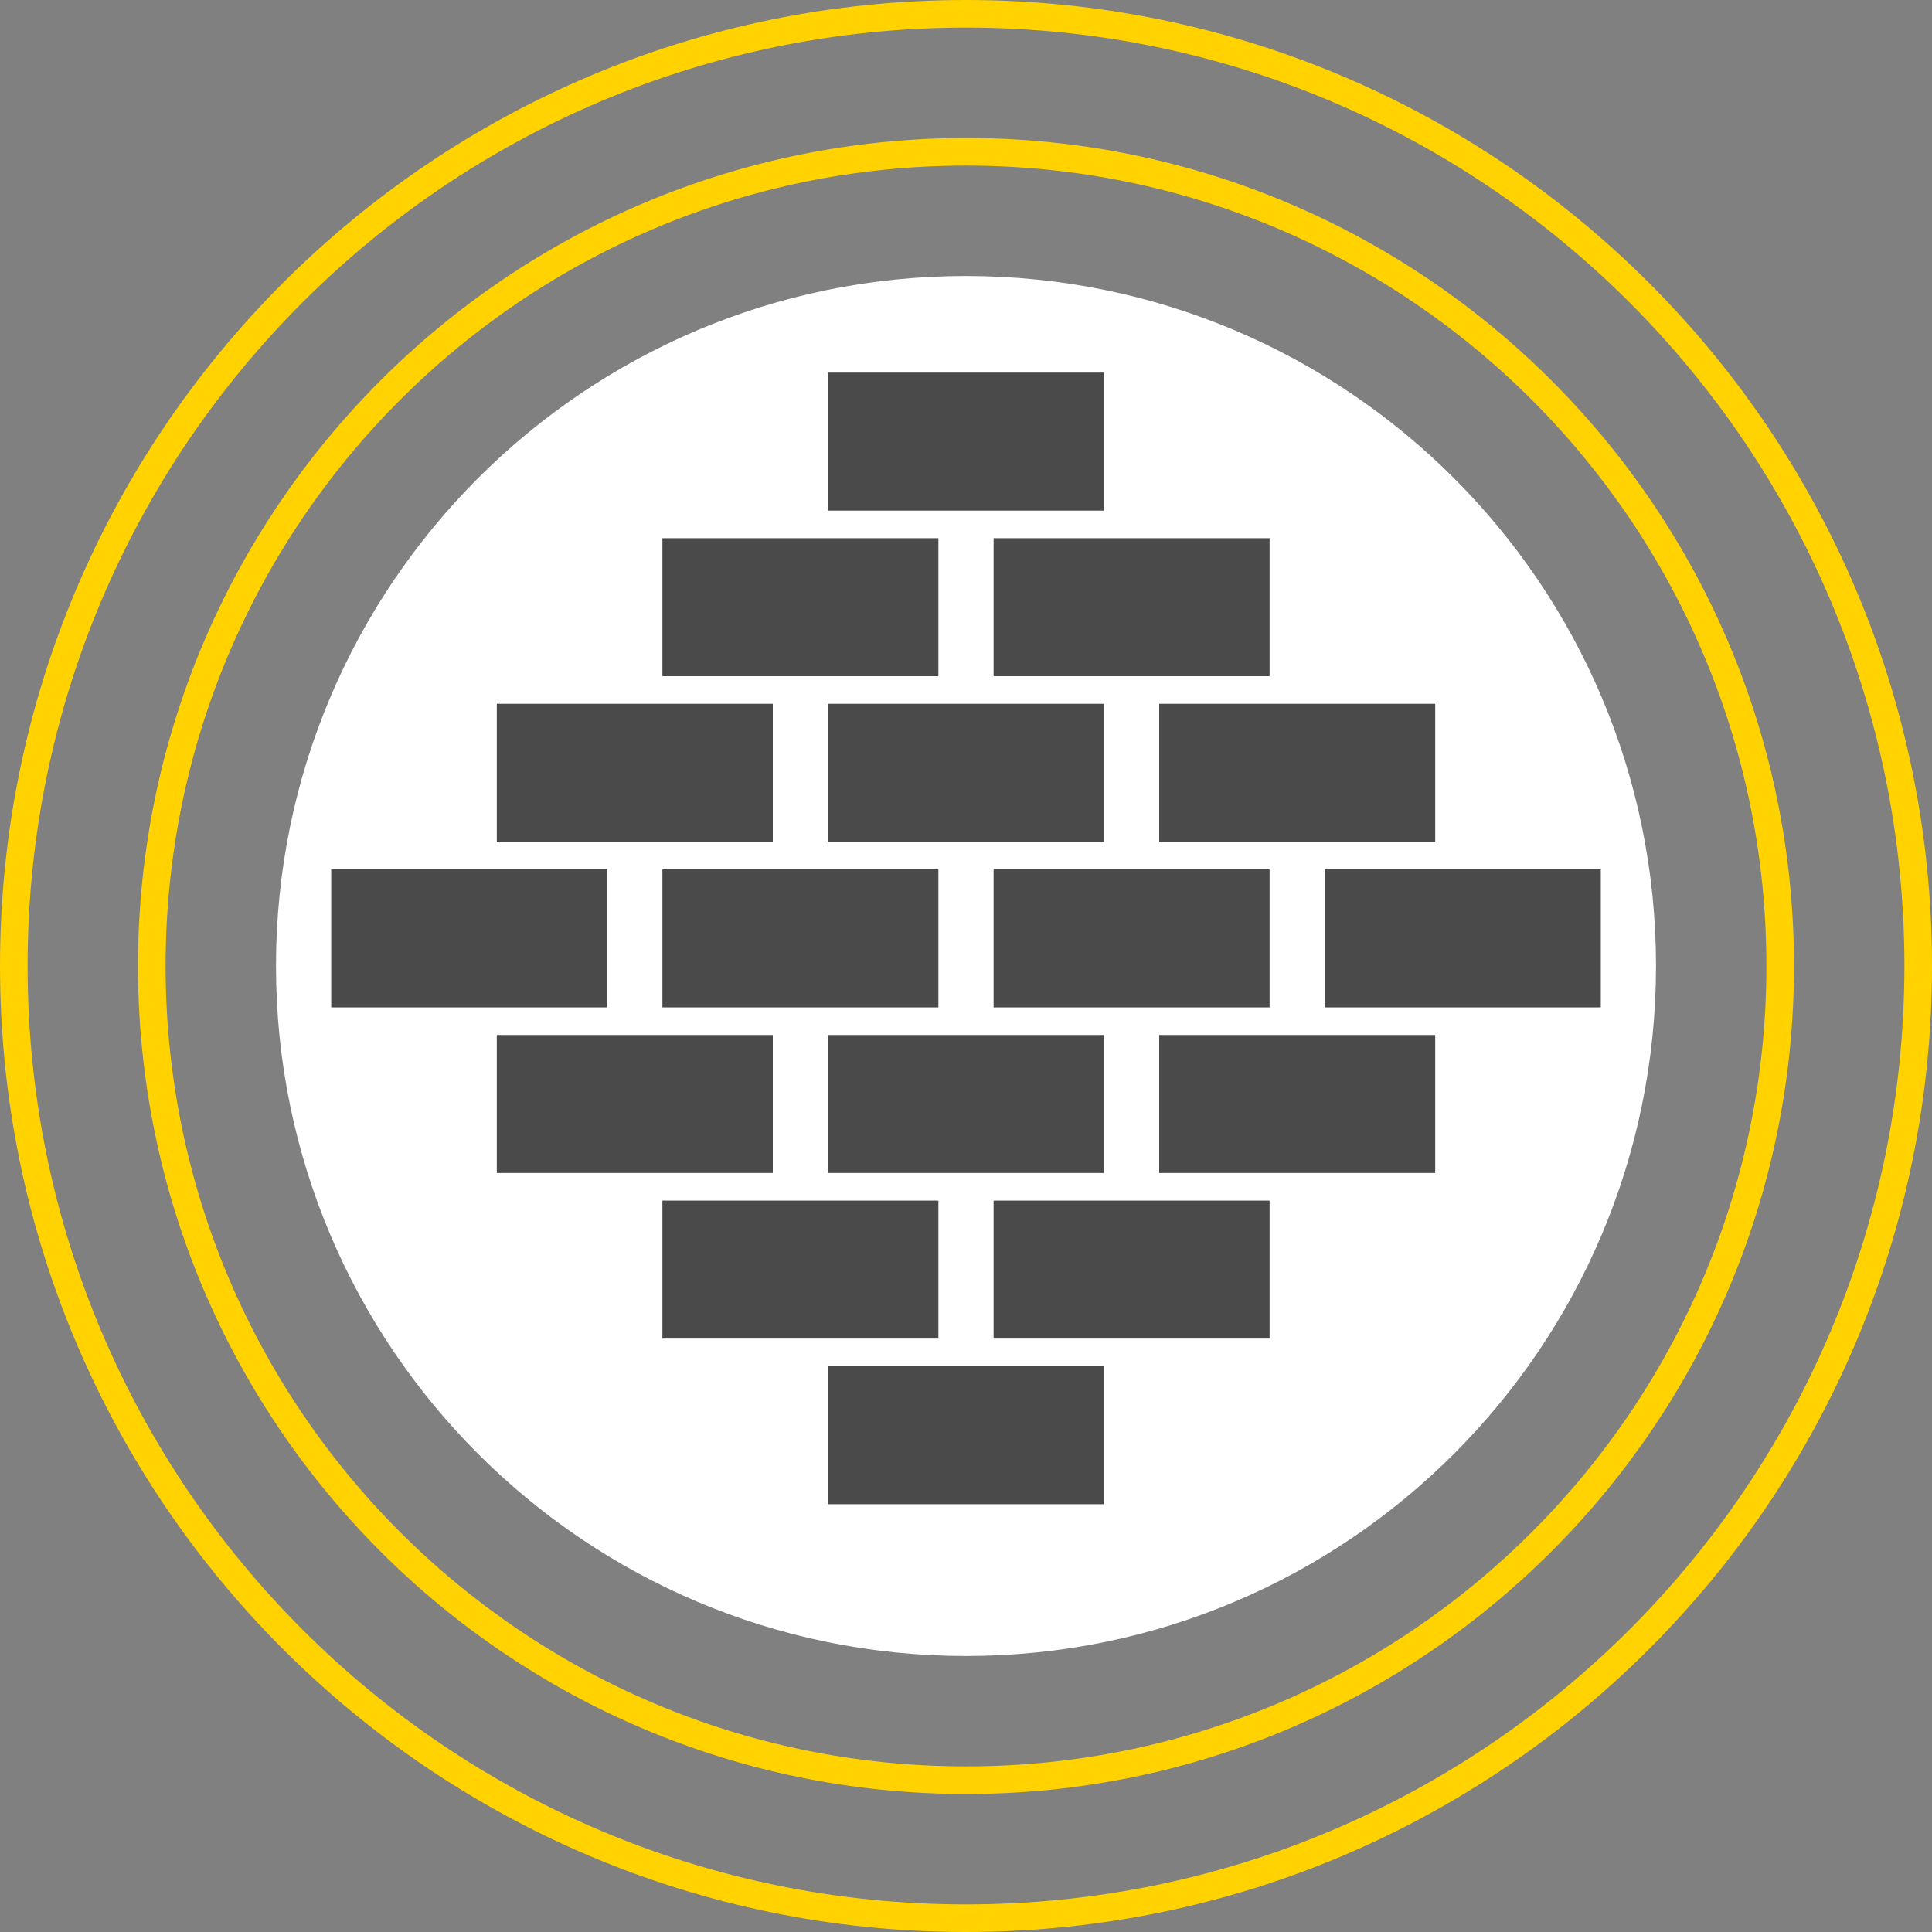 <svg width="70" height="70" viewBox="0 0 70 70" fill="none" xmlns="http://www.w3.org/2000/svg">
<rect x="0" y="0" width="70" height="70" fill="#808080" stroke="none"/>
<g clip-path="url(#clip0_304_91)">
<path d="M35 60C48.807 60 60 48.807 60 35C60 21.193 48.807 10 35 10C21.193 10 10 21.193 10 35C10 48.807 21.193 60 35 60Z" fill="white"/>
<path d="M35 64.5C51.292 64.5 64.5 51.292 64.5 35C64.5 18.708 51.292 5.5 35 5.5C18.708 5.5 5.5 18.708 5.5 35C5.5 51.292 18.708 64.5 35 64.5Z" stroke="#FFD200"/>
<path d="M35 69.5C54.054 69.5 69.5 54.054 69.5 35C69.5 15.946 54.054 0.5 35 0.5C15.946 0.5 0.5 15.946 0.5 35C0.5 54.054 15.946 69.5 35 69.5Z" stroke="#FFD200"/>
<path d="M12 34H22" stroke="#4A4A4A" stroke-width="5"/>
<path d="M24 22H34" stroke="#4A4A4A" stroke-width="5"/>
<path d="M24 46H34" stroke="#4A4A4A" stroke-width="5"/>
<path d="M36 34H46" stroke="#4A4A4A" stroke-width="5"/>
<path d="M18 28H28" stroke="#4A4A4A" stroke-width="5"/>
<path d="M30 16H40" stroke="#4A4A4A" stroke-width="5"/>
<path d="M30 40H40" stroke="#4A4A4A" stroke-width="5"/>
<path d="M42 28H52" stroke="#4A4A4A" stroke-width="5"/>
<path d="M18 40H28" stroke="#4A4A4A" stroke-width="5"/>
<path d="M30 28H40" stroke="#4A4A4A" stroke-width="5"/>
<path d="M30 52H40" stroke="#4A4A4A" stroke-width="5"/>
<path d="M42 40H52" stroke="#4A4A4A" stroke-width="5"/>
<path d="M24 34H34" stroke="#4A4A4A" stroke-width="5"/>
<path d="M36 22H46" stroke="#4A4A4A" stroke-width="5"/>
<path d="M36 46H46" stroke="#4A4A4A" stroke-width="5"/>
<path d="M48 34H58" stroke="#4A4A4A" stroke-width="5"/>
</g>
<defs>
<clipPath id="clip0_304_91">
<rect width="70" height="70" fill="white"/>
</clipPath>
</defs>
</svg>
